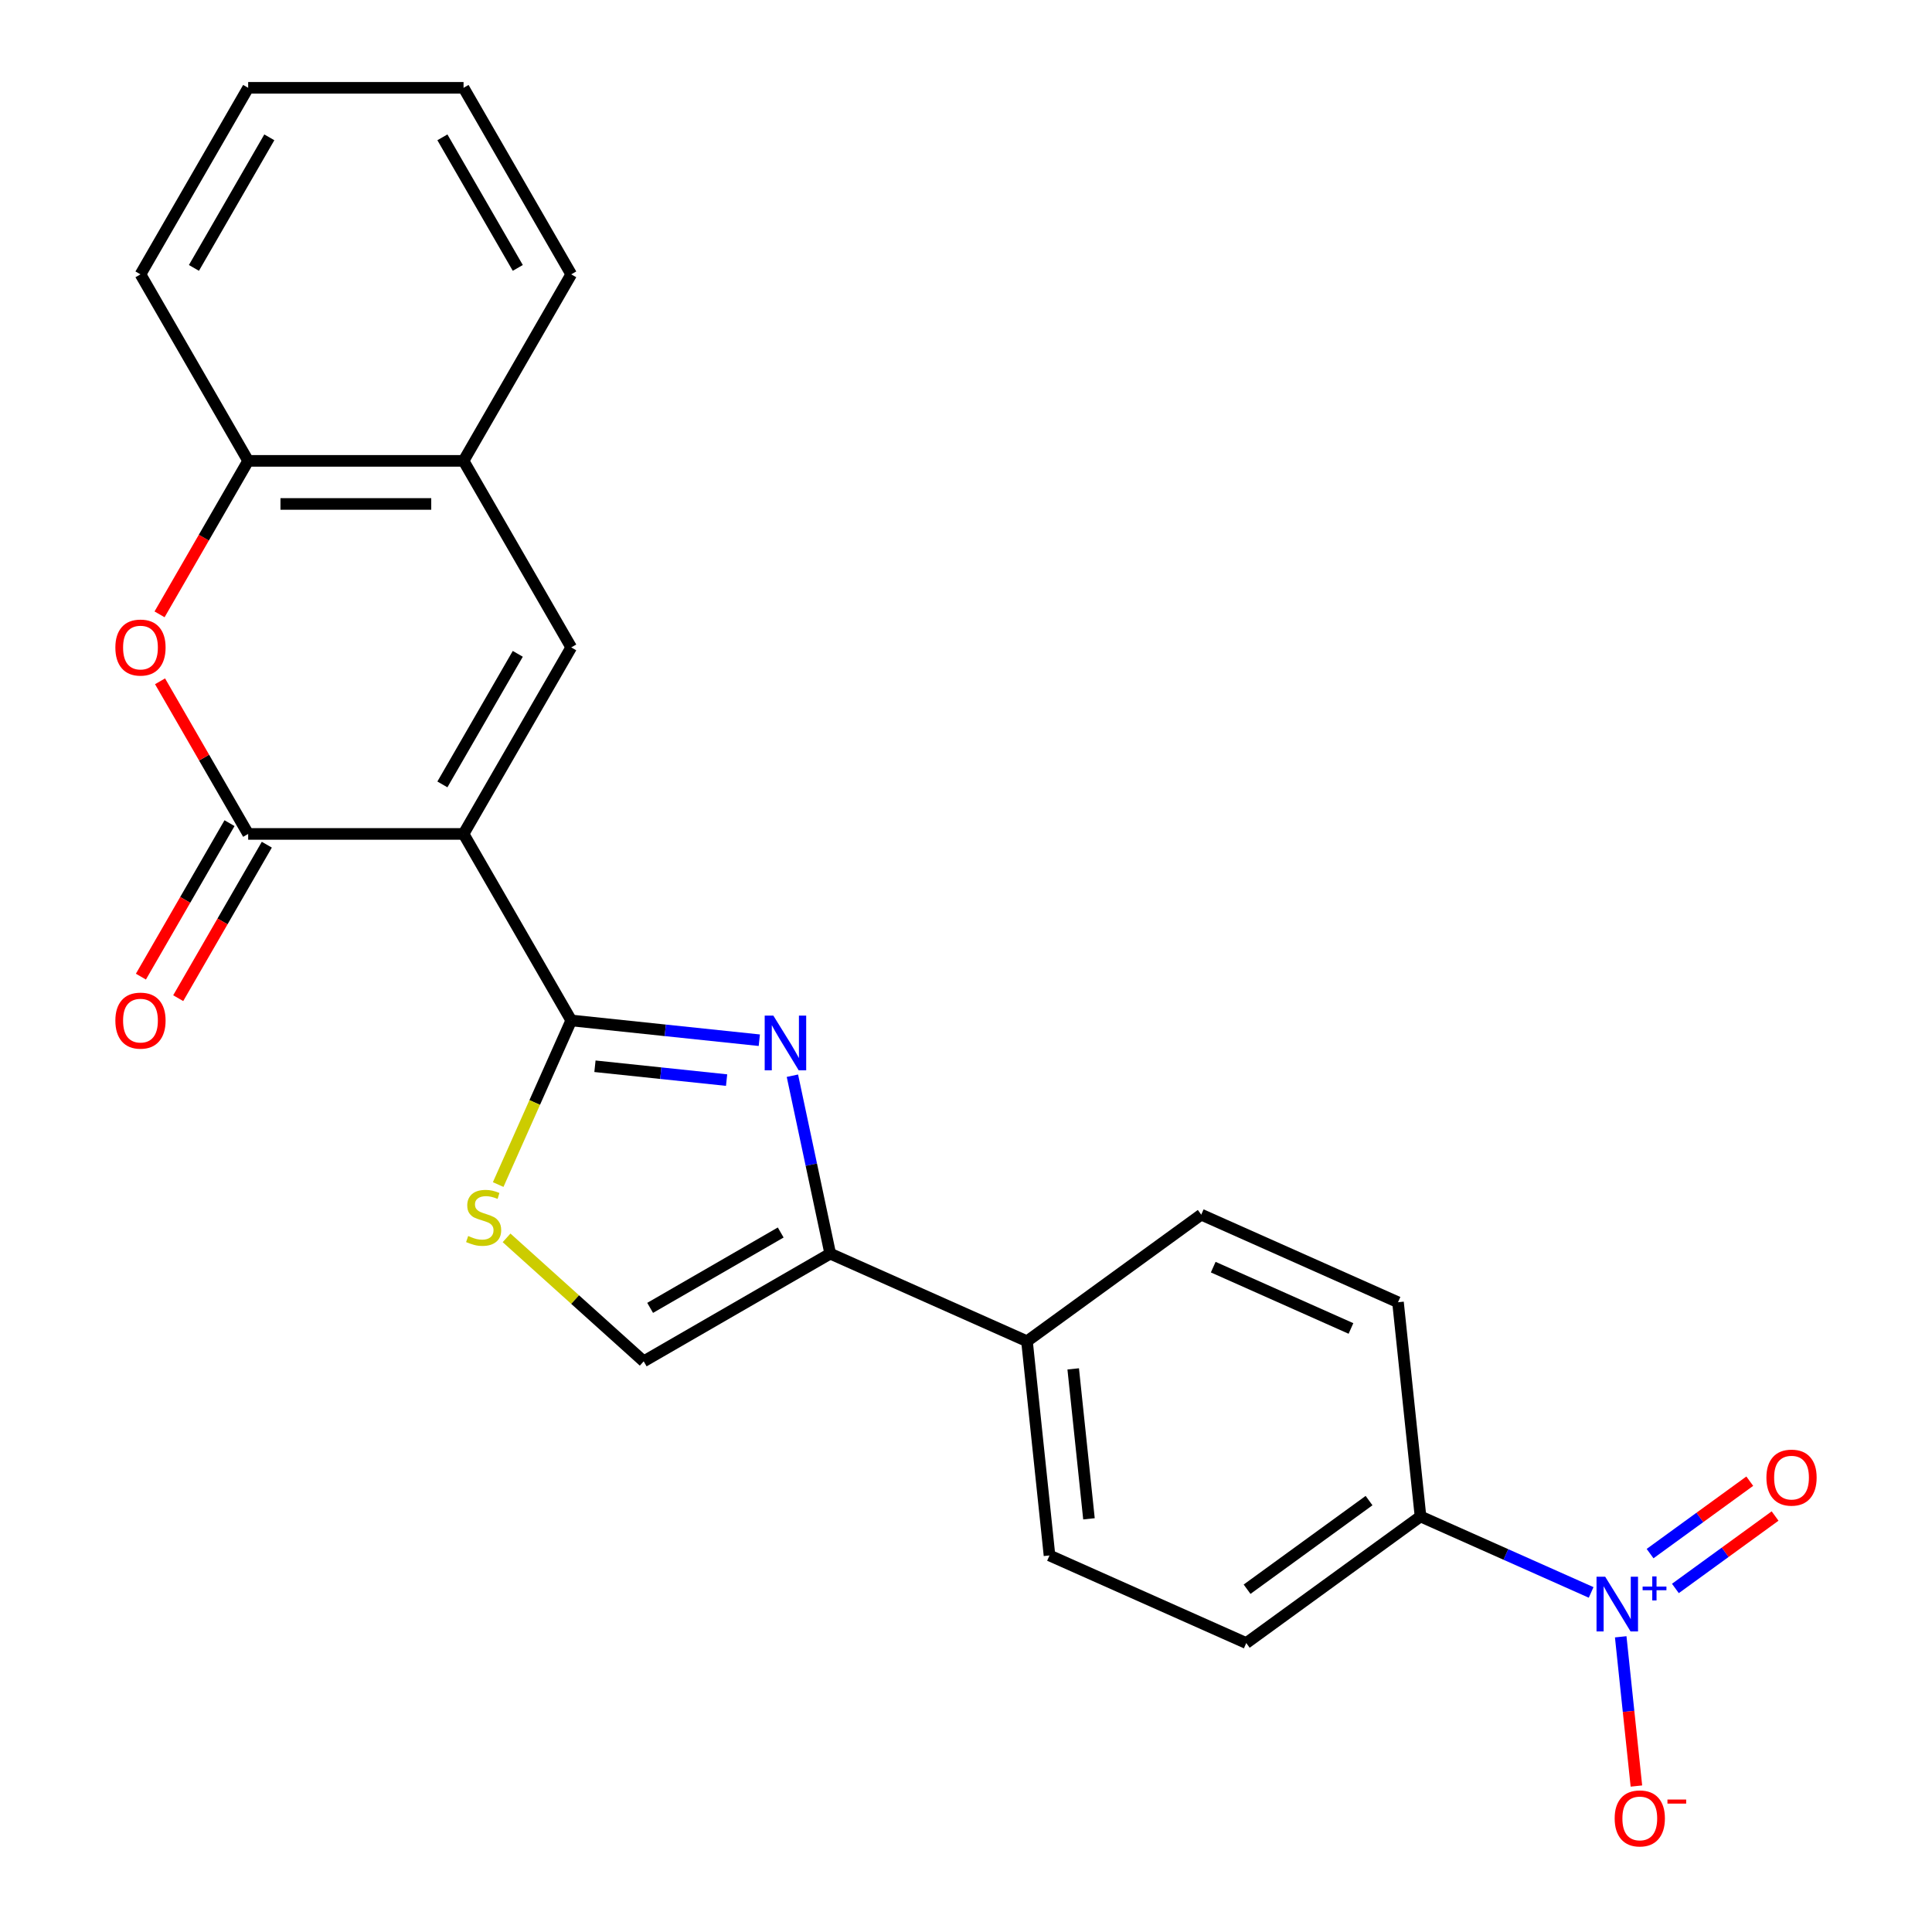 <?xml version='1.0' encoding='iso-8859-1'?>
<svg version='1.1' baseProfile='full'
              xmlns='http://www.w3.org/2000/svg'
                      xmlns:rdkit='http://www.rdkit.org/xml'
                      xmlns:xlink='http://www.w3.org/1999/xlink'
                  xml:space='preserve'
width='1000px' height='1000px' viewBox='0 0 1000 1000'>
<!-- END OF HEADER -->
<rect style='opacity:1.0;fill:#FFFFFF;stroke:none' width='1000' height='1000' x='0' y='0'> </rect>
<path class='bond-0' d='M 239.933,431.639 L 295.674,528.185' style='fill:none;fill-rule:evenodd;stroke:#000000;stroke-width:6px;stroke-linecap:butt;stroke-linejoin:miter;stroke-opacity:1' />
<path class='bond-2' d='M 239.933,431.639 L 128.451,431.639' style='fill:none;fill-rule:evenodd;stroke:#000000;stroke-width:6px;stroke-linecap:butt;stroke-linejoin:miter;stroke-opacity:1' />
<path class='bond-3' d='M 239.933,431.639 L 295.674,335.093' style='fill:none;fill-rule:evenodd;stroke:#000000;stroke-width:6px;stroke-linecap:butt;stroke-linejoin:miter;stroke-opacity:1' />
<path class='bond-3' d='M 228.985,406.009 L 268.004,338.427' style='fill:none;fill-rule:evenodd;stroke:#000000;stroke-width:6px;stroke-linecap:butt;stroke-linejoin:miter;stroke-opacity:1' />
<path class='bond-1' d='M 295.674,528.185 L 344.346,533.301' style='fill:none;fill-rule:evenodd;stroke:#000000;stroke-width:6px;stroke-linecap:butt;stroke-linejoin:miter;stroke-opacity:1' />
<path class='bond-1' d='M 344.346,533.301 L 393.018,538.416' style='fill:none;fill-rule:evenodd;stroke:#0000FF;stroke-width:6px;stroke-linecap:butt;stroke-linejoin:miter;stroke-opacity:1' />
<path class='bond-1' d='M 307.945,551.894 L 342.016,555.475' style='fill:none;fill-rule:evenodd;stroke:#000000;stroke-width:6px;stroke-linecap:butt;stroke-linejoin:miter;stroke-opacity:1' />
<path class='bond-1' d='M 342.016,555.475 L 376.086,559.056' style='fill:none;fill-rule:evenodd;stroke:#0000FF;stroke-width:6px;stroke-linecap:butt;stroke-linejoin:miter;stroke-opacity:1' />
<path class='bond-7' d='M 295.674,528.185 L 276.766,570.654' style='fill:none;fill-rule:evenodd;stroke:#000000;stroke-width:6px;stroke-linecap:butt;stroke-linejoin:miter;stroke-opacity:1' />
<path class='bond-7' d='M 276.766,570.654 L 257.858,613.122' style='fill:none;fill-rule:evenodd;stroke:#CCCC00;stroke-width:6px;stroke-linecap:butt;stroke-linejoin:miter;stroke-opacity:1' />
<path class='bond-5' d='M 410.148,556.785 L 419.936,602.835' style='fill:none;fill-rule:evenodd;stroke:#0000FF;stroke-width:6px;stroke-linecap:butt;stroke-linejoin:miter;stroke-opacity:1' />
<path class='bond-5' d='M 419.936,602.835 L 429.724,648.884' style='fill:none;fill-rule:evenodd;stroke:#000000;stroke-width:6px;stroke-linecap:butt;stroke-linejoin:miter;stroke-opacity:1' />
<path class='bond-6' d='M 128.451,431.639 L 105.646,392.14' style='fill:none;fill-rule:evenodd;stroke:#000000;stroke-width:6px;stroke-linecap:butt;stroke-linejoin:miter;stroke-opacity:1' />
<path class='bond-6' d='M 105.646,392.14 L 82.841,352.64' style='fill:none;fill-rule:evenodd;stroke:#FF0000;stroke-width:6px;stroke-linecap:butt;stroke-linejoin:miter;stroke-opacity:1' />
<path class='bond-15' d='M 118.797,426.065 L 95.865,465.785' style='fill:none;fill-rule:evenodd;stroke:#000000;stroke-width:6px;stroke-linecap:butt;stroke-linejoin:miter;stroke-opacity:1' />
<path class='bond-15' d='M 95.865,465.785 L 72.933,505.504' style='fill:none;fill-rule:evenodd;stroke:#FF0000;stroke-width:6px;stroke-linecap:butt;stroke-linejoin:miter;stroke-opacity:1' />
<path class='bond-15' d='M 138.106,437.213 L 115.174,476.933' style='fill:none;fill-rule:evenodd;stroke:#000000;stroke-width:6px;stroke-linecap:butt;stroke-linejoin:miter;stroke-opacity:1' />
<path class='bond-15' d='M 115.174,476.933 L 92.242,516.652' style='fill:none;fill-rule:evenodd;stroke:#FF0000;stroke-width:6px;stroke-linecap:butt;stroke-linejoin:miter;stroke-opacity:1' />
<path class='bond-9' d='M 295.674,335.093 L 239.933,238.547' style='fill:none;fill-rule:evenodd;stroke:#000000;stroke-width:6px;stroke-linecap:butt;stroke-linejoin:miter;stroke-opacity:1' />
<path class='bond-4' d='M 823.572,824.236 L 779.413,804.576' style='fill:none;fill-rule:evenodd;stroke:#0000FF;stroke-width:6px;stroke-linecap:butt;stroke-linejoin:miter;stroke-opacity:1' />
<path class='bond-4' d='M 779.413,804.576 L 735.255,784.915' style='fill:none;fill-rule:evenodd;stroke:#000000;stroke-width:6px;stroke-linecap:butt;stroke-linejoin:miter;stroke-opacity:1' />
<path class='bond-12' d='M 838.88,847.206 L 842.939,885.828' style='fill:none;fill-rule:evenodd;stroke:#0000FF;stroke-width:6px;stroke-linecap:butt;stroke-linejoin:miter;stroke-opacity:1' />
<path class='bond-12' d='M 842.939,885.828 L 846.999,924.449' style='fill:none;fill-rule:evenodd;stroke:#FF0000;stroke-width:6px;stroke-linecap:butt;stroke-linejoin:miter;stroke-opacity:1' />
<path class='bond-14' d='M 867.182,822.182 L 892.982,803.437' style='fill:none;fill-rule:evenodd;stroke:#0000FF;stroke-width:6px;stroke-linecap:butt;stroke-linejoin:miter;stroke-opacity:1' />
<path class='bond-14' d='M 892.982,803.437 L 918.782,784.692' style='fill:none;fill-rule:evenodd;stroke:#FF0000;stroke-width:6px;stroke-linecap:butt;stroke-linejoin:miter;stroke-opacity:1' />
<path class='bond-14' d='M 854.076,804.144 L 879.877,785.399' style='fill:none;fill-rule:evenodd;stroke:#0000FF;stroke-width:6px;stroke-linecap:butt;stroke-linejoin:miter;stroke-opacity:1' />
<path class='bond-14' d='M 879.877,785.399 L 905.677,766.654' style='fill:none;fill-rule:evenodd;stroke:#FF0000;stroke-width:6px;stroke-linecap:butt;stroke-linejoin:miter;stroke-opacity:1' />
<path class='bond-13' d='M 429.724,648.884 L 531.568,694.228' style='fill:none;fill-rule:evenodd;stroke:#000000;stroke-width:6px;stroke-linecap:butt;stroke-linejoin:miter;stroke-opacity:1' />
<path class='bond-25' d='M 429.724,648.884 L 333.178,704.625' style='fill:none;fill-rule:evenodd;stroke:#000000;stroke-width:6px;stroke-linecap:butt;stroke-linejoin:miter;stroke-opacity:1' />
<path class='bond-25' d='M 404.094,637.936 L 336.511,676.955' style='fill:none;fill-rule:evenodd;stroke:#000000;stroke-width:6px;stroke-linecap:butt;stroke-linejoin:miter;stroke-opacity:1' />
<path class='bond-24' d='M 82.587,317.986 L 105.519,278.266' style='fill:none;fill-rule:evenodd;stroke:#FF0000;stroke-width:6px;stroke-linecap:butt;stroke-linejoin:miter;stroke-opacity:1' />
<path class='bond-24' d='M 105.519,278.266 L 128.451,238.547' style='fill:none;fill-rule:evenodd;stroke:#000000;stroke-width:6px;stroke-linecap:butt;stroke-linejoin:miter;stroke-opacity:1' />
<path class='bond-8' d='M 262.198,640.714 L 297.688,672.669' style='fill:none;fill-rule:evenodd;stroke:#CCCC00;stroke-width:6px;stroke-linecap:butt;stroke-linejoin:miter;stroke-opacity:1' />
<path class='bond-8' d='M 297.688,672.669 L 333.178,704.625' style='fill:none;fill-rule:evenodd;stroke:#000000;stroke-width:6px;stroke-linecap:butt;stroke-linejoin:miter;stroke-opacity:1' />
<path class='bond-10' d='M 239.933,238.547 L 128.451,238.547' style='fill:none;fill-rule:evenodd;stroke:#000000;stroke-width:6px;stroke-linecap:butt;stroke-linejoin:miter;stroke-opacity:1' />
<path class='bond-10' d='M 223.211,260.843 L 145.174,260.843' style='fill:none;fill-rule:evenodd;stroke:#000000;stroke-width:6px;stroke-linecap:butt;stroke-linejoin:miter;stroke-opacity:1' />
<path class='bond-20' d='M 239.933,238.547 L 295.674,142.001' style='fill:none;fill-rule:evenodd;stroke:#000000;stroke-width:6px;stroke-linecap:butt;stroke-linejoin:miter;stroke-opacity:1' />
<path class='bond-21' d='M 128.451,238.547 L 72.71,142.001' style='fill:none;fill-rule:evenodd;stroke:#000000;stroke-width:6px;stroke-linecap:butt;stroke-linejoin:miter;stroke-opacity:1' />
<path class='bond-11' d='M 735.255,784.915 L 645.064,850.443' style='fill:none;fill-rule:evenodd;stroke:#000000;stroke-width:6px;stroke-linecap:butt;stroke-linejoin:miter;stroke-opacity:1' />
<path class='bond-11' d='M 708.621,776.706 L 645.487,822.575' style='fill:none;fill-rule:evenodd;stroke:#000000;stroke-width:6px;stroke-linecap:butt;stroke-linejoin:miter;stroke-opacity:1' />
<path class='bond-27' d='M 735.255,784.915 L 723.602,674.044' style='fill:none;fill-rule:evenodd;stroke:#000000;stroke-width:6px;stroke-linecap:butt;stroke-linejoin:miter;stroke-opacity:1' />
<path class='bond-18' d='M 531.568,694.228 L 621.758,628.7' style='fill:none;fill-rule:evenodd;stroke:#000000;stroke-width:6px;stroke-linecap:butt;stroke-linejoin:miter;stroke-opacity:1' />
<path class='bond-19' d='M 531.568,694.228 L 543.221,805.099' style='fill:none;fill-rule:evenodd;stroke:#000000;stroke-width:6px;stroke-linecap:butt;stroke-linejoin:miter;stroke-opacity:1' />
<path class='bond-19' d='M 555.49,708.528 L 563.647,786.138' style='fill:none;fill-rule:evenodd;stroke:#000000;stroke-width:6px;stroke-linecap:butt;stroke-linejoin:miter;stroke-opacity:1' />
<path class='bond-16' d='M 723.602,674.044 L 621.758,628.7' style='fill:none;fill-rule:evenodd;stroke:#000000;stroke-width:6px;stroke-linecap:butt;stroke-linejoin:miter;stroke-opacity:1' />
<path class='bond-16' d='M 699.257,687.611 L 627.966,655.871' style='fill:none;fill-rule:evenodd;stroke:#000000;stroke-width:6px;stroke-linecap:butt;stroke-linejoin:miter;stroke-opacity:1' />
<path class='bond-17' d='M 645.064,850.443 L 543.221,805.099' style='fill:none;fill-rule:evenodd;stroke:#000000;stroke-width:6px;stroke-linecap:butt;stroke-linejoin:miter;stroke-opacity:1' />
<path class='bond-23' d='M 295.674,142.001 L 239.933,45.455' style='fill:none;fill-rule:evenodd;stroke:#000000;stroke-width:6px;stroke-linecap:butt;stroke-linejoin:miter;stroke-opacity:1' />
<path class='bond-23' d='M 268.004,138.667 L 228.985,71.085' style='fill:none;fill-rule:evenodd;stroke:#000000;stroke-width:6px;stroke-linecap:butt;stroke-linejoin:miter;stroke-opacity:1' />
<path class='bond-26' d='M 72.71,142.001 L 128.451,45.455' style='fill:none;fill-rule:evenodd;stroke:#000000;stroke-width:6px;stroke-linecap:butt;stroke-linejoin:miter;stroke-opacity:1' />
<path class='bond-26' d='M 100.381,138.667 L 139.4,71.085' style='fill:none;fill-rule:evenodd;stroke:#000000;stroke-width:6px;stroke-linecap:butt;stroke-linejoin:miter;stroke-opacity:1' />
<path class='bond-22' d='M 128.451,45.455 L 239.933,45.455' style='fill:none;fill-rule:evenodd;stroke:#000000;stroke-width:6px;stroke-linecap:butt;stroke-linejoin:miter;stroke-opacity:1' />
<path  class='atom-2' d='M 400.285 525.678
L 409.565 540.678
Q 410.485 542.158, 411.965 544.838
Q 413.445 547.518, 413.525 547.678
L 413.525 525.678
L 417.285 525.678
L 417.285 553.998
L 413.405 553.998
L 403.445 537.598
Q 402.285 535.678, 401.045 533.478
Q 399.845 531.278, 399.485 530.598
L 399.485 553.998
L 395.805 553.998
L 395.805 525.678
L 400.285 525.678
' fill='#0000FF'/>
<path  class='atom-5' d='M 830.839 816.099
L 840.119 831.099
Q 841.039 832.579, 842.519 835.259
Q 843.999 837.939, 844.079 838.099
L 844.079 816.099
L 847.839 816.099
L 847.839 844.419
L 843.959 844.419
L 833.999 828.019
Q 832.839 826.099, 831.599 823.899
Q 830.399 821.699, 830.039 821.019
L 830.039 844.419
L 826.359 844.419
L 826.359 816.099
L 830.839 816.099
' fill='#0000FF'/>
<path  class='atom-5' d='M 850.215 821.204
L 855.204 821.204
L 855.204 815.95
L 857.422 815.95
L 857.422 821.204
L 862.544 821.204
L 862.544 823.105
L 857.422 823.105
L 857.422 828.385
L 855.204 828.385
L 855.204 823.105
L 850.215 823.105
L 850.215 821.204
' fill='#0000FF'/>
<path  class='atom-7' d='M 59.711 335.173
Q 59.711 328.373, 63.071 324.573
Q 66.43 320.773, 72.71 320.773
Q 78.99 320.773, 82.35 324.573
Q 85.71 328.373, 85.71 335.173
Q 85.71 342.053, 82.311 345.973
Q 78.91 349.853, 72.71 349.853
Q 66.471 349.853, 63.071 345.973
Q 59.711 342.093, 59.711 335.173
M 72.71 346.653
Q 77.031 346.653, 79.35 343.773
Q 81.71 340.853, 81.71 335.173
Q 81.71 329.613, 79.35 326.813
Q 77.031 323.973, 72.71 323.973
Q 68.391 323.973, 66.031 326.773
Q 63.711 329.573, 63.711 335.173
Q 63.711 340.893, 66.031 343.773
Q 68.391 346.653, 72.71 346.653
' fill='#FF0000'/>
<path  class='atom-8' d='M 242.33 639.749
Q 242.65 639.869, 243.97 640.429
Q 245.29 640.989, 246.73 641.349
Q 248.21 641.669, 249.65 641.669
Q 252.33 641.669, 253.89 640.389
Q 255.45 639.069, 255.45 636.789
Q 255.45 635.229, 254.65 634.269
Q 253.89 633.309, 252.69 632.789
Q 251.49 632.269, 249.49 631.669
Q 246.97 630.909, 245.45 630.189
Q 243.97 629.469, 242.89 627.949
Q 241.85 626.429, 241.85 623.869
Q 241.85 620.309, 244.25 618.109
Q 246.69 615.909, 251.49 615.909
Q 254.77 615.909, 258.49 617.469
L 257.57 620.549
Q 254.17 619.149, 251.61 619.149
Q 248.85 619.149, 247.33 620.309
Q 245.81 621.429, 245.85 623.389
Q 245.85 624.909, 246.61 625.829
Q 247.41 626.749, 248.53 627.269
Q 249.69 627.789, 251.61 628.389
Q 254.17 629.189, 255.69 629.989
Q 257.21 630.789, 258.29 632.429
Q 259.41 634.029, 259.41 636.789
Q 259.41 640.709, 256.77 642.829
Q 254.17 644.909, 249.81 644.909
Q 247.29 644.909, 245.37 644.349
Q 243.49 643.829, 241.25 642.909
L 242.33 639.749
' fill='#CCCC00'/>
<path  class='atom-13' d='M 835.752 941.21
Q 835.752 934.41, 839.112 930.61
Q 842.472 926.81, 848.752 926.81
Q 855.032 926.81, 858.392 930.61
Q 861.752 934.41, 861.752 941.21
Q 861.752 948.09, 858.352 952.01
Q 854.952 955.89, 848.752 955.89
Q 842.512 955.89, 839.112 952.01
Q 835.752 948.13, 835.752 941.21
M 848.752 952.69
Q 853.072 952.69, 855.392 949.81
Q 857.752 946.89, 857.752 941.21
Q 857.752 935.65, 855.392 932.85
Q 853.072 930.01, 848.752 930.01
Q 844.432 930.01, 842.072 932.81
Q 839.752 935.61, 839.752 941.21
Q 839.752 946.93, 842.072 949.81
Q 844.432 952.69, 848.752 952.69
' fill='#FF0000'/>
<path  class='atom-13' d='M 863.072 931.433
L 872.761 931.433
L 872.761 933.545
L 863.072 933.545
L 863.072 931.433
' fill='#FF0000'/>
<path  class='atom-15' d='M 914.29 764.812
Q 914.29 758.012, 917.65 754.212
Q 921.01 750.412, 927.29 750.412
Q 933.57 750.412, 936.93 754.212
Q 940.29 758.012, 940.29 764.812
Q 940.29 771.692, 936.89 775.612
Q 933.49 779.492, 927.29 779.492
Q 921.05 779.492, 917.65 775.612
Q 914.29 771.732, 914.29 764.812
M 927.29 776.292
Q 931.61 776.292, 933.93 773.412
Q 936.29 770.492, 936.29 764.812
Q 936.29 759.252, 933.93 756.452
Q 931.61 753.612, 927.29 753.612
Q 922.97 753.612, 920.61 756.412
Q 918.29 759.212, 918.29 764.812
Q 918.29 770.532, 920.61 773.412
Q 922.97 776.292, 927.29 776.292
' fill='#FF0000'/>
<path  class='atom-16' d='M 59.711 528.265
Q 59.711 521.465, 63.071 517.665
Q 66.43 513.865, 72.71 513.865
Q 78.99 513.865, 82.35 517.665
Q 85.71 521.465, 85.71 528.265
Q 85.71 535.145, 82.311 539.065
Q 78.91 542.945, 72.71 542.945
Q 66.471 542.945, 63.071 539.065
Q 59.711 535.185, 59.711 528.265
M 72.71 539.745
Q 77.031 539.745, 79.35 536.865
Q 81.71 533.945, 81.71 528.265
Q 81.71 522.705, 79.35 519.905
Q 77.031 517.065, 72.71 517.065
Q 68.391 517.065, 66.031 519.865
Q 63.711 522.665, 63.711 528.265
Q 63.711 533.985, 66.031 536.865
Q 68.391 539.745, 72.71 539.745
' fill='#FF0000'/>
</svg>
